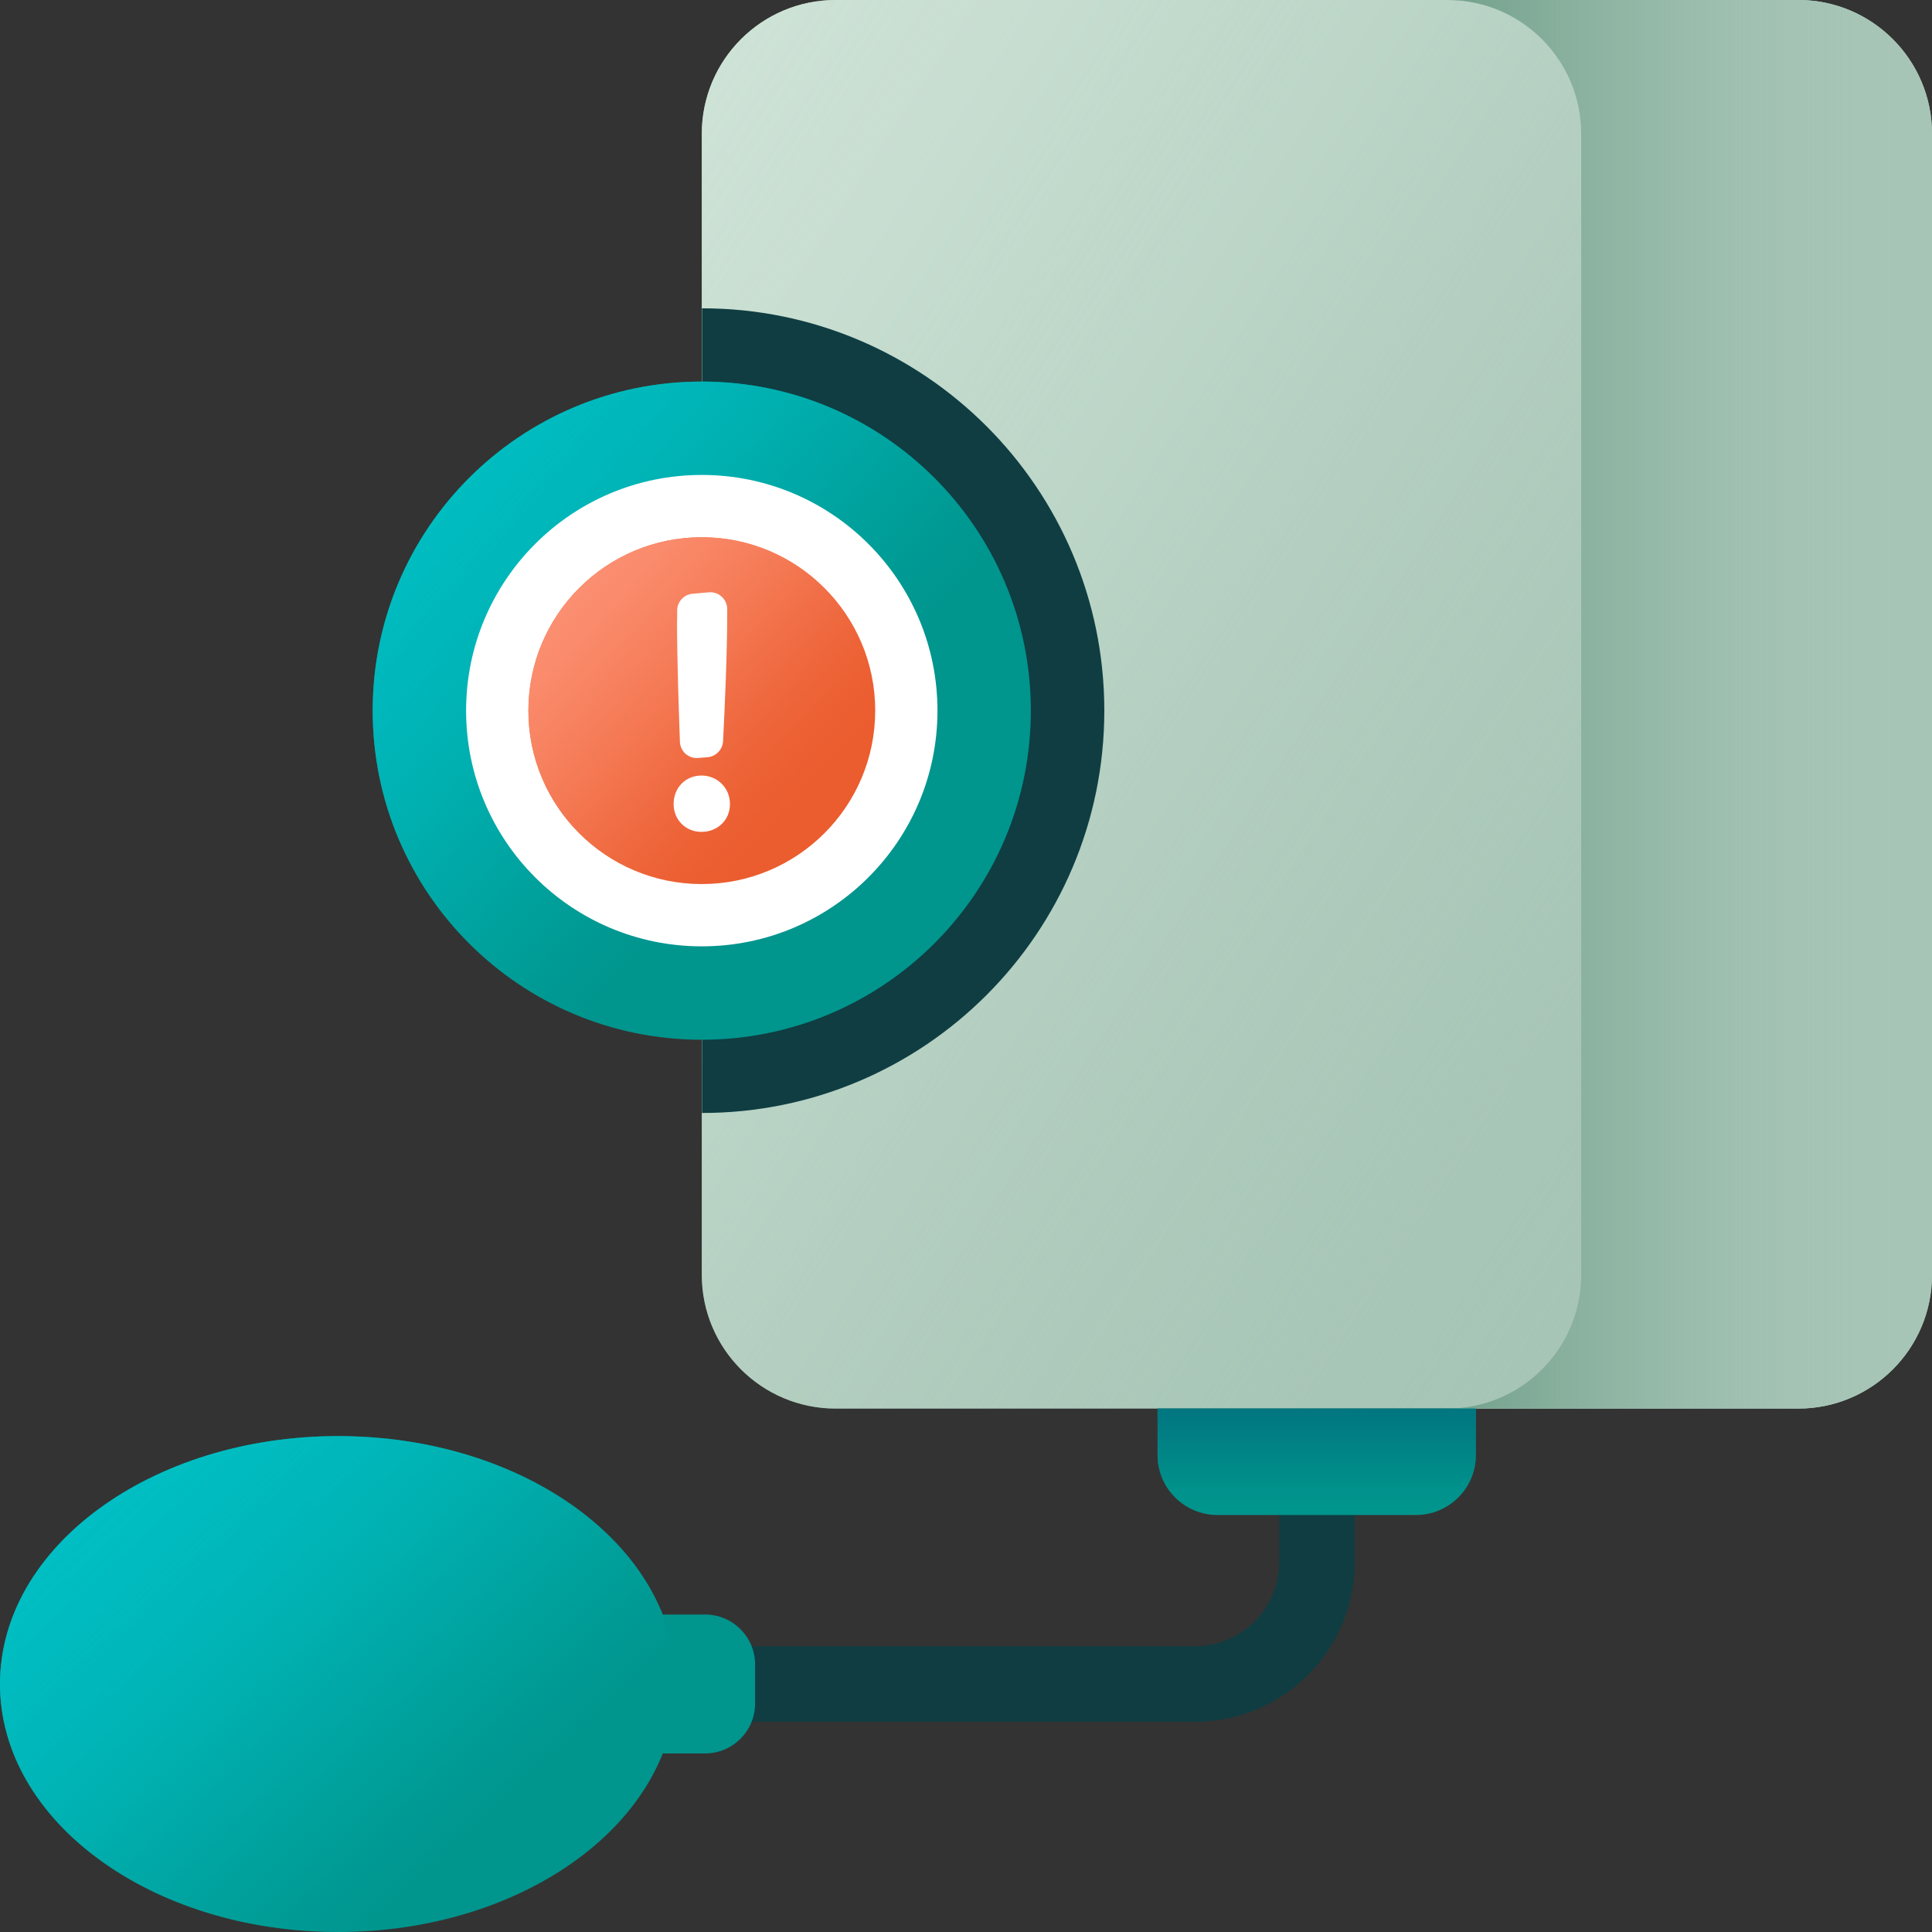 <svg width="64" height="64" viewBox="0 0 64 64" fill="none" xmlns="http://www.w3.org/2000/svg">
<rect x="0" y="0" width="64" height="64" fill="#333333" stroke="none"/>
<g clip-path="url(#clip0_5756_3315)">
<path d="M43.627 50.187V51.744C43.627 53.978 41.814 55.786 39.584 55.786H25.014" stroke="#0F3D42" stroke-width="2.5" stroke-linecap="round" stroke-linejoin="round"/>
<path d="M59.568 0H27.68C25.232 0 23.248 1.984 23.248 4.432V42.229C23.248 44.677 25.232 46.661 27.68 46.661H59.568C62.016 46.661 64 44.677 64 42.229V4.432C64 1.984 62.016 0 59.568 0Z" fill="#A7C5B6"/>
<path d="M59.568 0H27.68C25.232 0 23.248 1.984 23.248 4.432V42.229C23.248 44.677 25.232 46.661 27.68 46.661H59.568C62.016 46.661 64 44.677 64 42.229V4.432C64 1.984 62.016 0 59.568 0Z" fill="url(#paint0_linear_5756_3315)"/>
<path d="M64.001 4.432V42.229C64.001 44.677 62.017 46.661 59.569 46.661H47.947C50.395 46.661 52.379 44.677 52.379 42.229V4.432C52.379 1.984 50.395 0 47.947 0H59.569C62.017 0 64.001 1.984 64.001 4.432Z" fill="#A7C5B6"/>
<path d="M64.001 4.432V42.229C64.001 44.677 62.017 46.661 59.569 46.661H47.947C50.395 46.661 52.379 44.677 52.379 42.229V4.432C52.379 1.984 50.395 0 47.947 0H59.569C62.017 0 64.001 1.984 64.001 4.432Z" fill="url(#paint1_linear_5756_3315)"/>
<path d="M38.351 46.661H48.89V48.203C48.89 49.296 47.999 50.187 46.906 50.187H40.33C39.236 50.187 38.346 49.296 38.346 48.203V46.661H38.351Z" fill="#00958D"/>
<path d="M38.351 46.661H48.89V48.203C48.89 49.296 47.999 50.187 46.906 50.187H40.33C39.236 50.187 38.346 49.296 38.346 48.203V46.661H38.351Z" fill="url(#paint2_linear_5756_3315)"/>
<path d="M21.488 58.085V53.483H23.355C24.272 53.483 25.014 54.224 25.014 55.141V56.427C25.014 57.344 24.272 58.085 23.355 58.085H21.488Z" fill="#00958D"/>
<path d="M11.2 64C17.386 64 22.4 60.323 22.4 55.787C22.4 51.251 17.386 47.573 11.2 47.573C5.014 47.573 0 51.251 0 55.787C0 60.323 5.014 64 11.2 64Z" fill="#00958D"/>
<path d="M36.582 23.541C36.582 30.901 30.614 36.869 23.254 36.869V10.213C30.614 10.213 36.582 16.181 36.582 23.541Z" fill="#0F3D42"/>
<path d="M11.2 64C17.386 64 22.4 60.323 22.4 55.787C22.4 51.251 17.386 47.573 11.2 47.573C5.014 47.573 0 51.251 0 55.787C0 60.323 5.014 64 11.2 64Z" fill="url(#paint3_linear_5756_3315)"/>
<path d="M23.247 34.443C29.268 34.443 34.148 29.562 34.148 23.541C34.148 17.521 29.268 12.64 23.247 12.64C17.226 12.64 12.346 17.521 12.346 23.541C12.346 29.562 17.226 34.443 23.247 34.443Z" fill="#00958D"/>
<path d="M23.247 34.443C29.268 34.443 34.148 29.562 34.148 23.541C34.148 17.521 29.268 12.64 23.247 12.64C17.226 12.64 12.346 17.521 12.346 23.541C12.346 29.562 17.226 34.443 23.247 34.443Z" fill="url(#paint4_linear_5756_3315)"/>
<path d="M23.247 31.349C27.56 31.349 31.055 27.854 31.055 23.541C31.055 19.229 27.56 15.733 23.247 15.733C18.935 15.733 15.44 19.229 15.44 23.541C15.44 27.854 18.935 31.349 23.247 31.349Z" fill="white"/>
<path d="M23.248 29.285C26.42 29.285 28.992 26.714 28.992 23.541C28.992 20.369 26.42 17.797 23.248 17.797C20.076 17.797 17.504 20.369 17.504 23.541C17.504 26.714 20.076 29.285 23.248 29.285Z" fill="#EB5C2E"/>
<path d="M23.248 29.285C26.42 29.285 28.992 26.714 28.992 23.541C28.992 20.369 26.42 17.797 23.248 17.797C20.076 17.797 17.504 20.369 17.504 23.541C17.504 26.714 20.076 29.285 23.248 29.285Z" fill="url(#paint5_linear_5756_3315)"/>
<path d="M22.314 26.635C22.314 26.096 22.709 25.691 23.237 25.691C23.765 25.691 24.181 26.101 24.181 26.635C24.181 27.168 23.77 27.557 23.237 27.557C22.704 27.557 22.314 27.147 22.314 26.635ZM22.432 20.56V20.224C22.432 19.936 22.656 19.691 22.944 19.669L23.483 19.621C23.808 19.595 24.09 19.851 24.09 20.176V20.352C24.09 21.669 24 23.648 23.952 24.555C23.936 24.832 23.717 25.061 23.44 25.083L23.131 25.109C22.811 25.136 22.538 24.896 22.523 24.576C22.491 23.669 22.427 21.883 22.427 20.565L22.432 20.56Z" fill="white"/>
</g>
<defs>
<linearGradient id="paint0_linear_5756_3315" x1="5.941" y1="-1.227" x2="59.552" y2="33.712" gradientUnits="userSpaceOnUse">
<stop stop-color="#D7EBDE"/>
<stop offset="0.11" stop-color="#D5EADD" stop-opacity="0.98"/>
<stop offset="0.24" stop-color="#D3E7DA" stop-opacity="0.92"/>
<stop offset="0.38" stop-color="#CEE3D6" stop-opacity="0.82"/>
<stop offset="0.53" stop-color="#C7DED0" stop-opacity="0.67"/>
<stop offset="0.68" stop-color="#BED7C9" stop-opacity="0.49"/>
<stop offset="0.84" stop-color="#B3CFC0" stop-opacity="0.26"/>
<stop offset="1" stop-color="#A7C5B6" stop-opacity="0"/>
</linearGradient>
<linearGradient id="paint1_linear_5756_3315" x1="42.694" y1="23.333" x2="62.774" y2="23.333" gradientUnits="userSpaceOnUse">
<stop stop-color="#5D937B"/>
<stop offset="0.13" stop-color="#61967E" stop-opacity="0.94"/>
<stop offset="0.34" stop-color="#6E9E88" stop-opacity="0.77"/>
<stop offset="0.6" stop-color="#82AC98" stop-opacity="0.49"/>
<stop offset="0.91" stop-color="#9EBFAF" stop-opacity="0.11"/>
<stop offset="1" stop-color="#A7C5B6" stop-opacity="0"/>
</linearGradient>
<linearGradient id="paint2_linear_5756_3315" x1="43.626" y1="42.784" x2="43.626" y2="50.176" gradientUnits="userSpaceOnUse">
<stop stop-color="#02687A"/>
<stop offset="0.26" stop-color="#01697A" stop-opacity="0.98"/>
<stop offset="0.43" stop-color="#016C7B" stop-opacity="0.9"/>
<stop offset="0.58" stop-color="#01717E" stop-opacity="0.78"/>
<stop offset="0.72" stop-color="#017981" stop-opacity="0.6"/>
<stop offset="0.85" stop-color="#008485" stop-opacity="0.37"/>
<stop offset="0.96" stop-color="#00908B" stop-opacity="0.1"/>
<stop offset="1" stop-color="#00958D" stop-opacity="0"/>
</linearGradient>
<linearGradient id="paint3_linear_5756_3315" x1="-0.496" y1="43.083" x2="16.971" y2="62.053" gradientUnits="userSpaceOnUse">
<stop stop-color="#00C2C8"/>
<stop offset="0.21" stop-color="#00C1C7" stop-opacity="0.99"/>
<stop offset="0.36" stop-color="#00BFC4" stop-opacity="0.94"/>
<stop offset="0.49" stop-color="#00BBC0" stop-opacity="0.86"/>
<stop offset="0.6" stop-color="#00B7B9" stop-opacity="0.76"/>
<stop offset="0.71" stop-color="#00B0B1" stop-opacity="0.62"/>
<stop offset="0.81" stop-color="#00A9A7" stop-opacity="0.45"/>
<stop offset="0.9" stop-color="#009F9B" stop-opacity="0.24"/>
<stop offset="1" stop-color="#00958D" stop-opacity="0"/>
</linearGradient>
<linearGradient id="paint4_linear_5756_3315" x1="8.324" y1="10.496" x2="27.45" y2="27.216" gradientUnits="userSpaceOnUse">
<stop stop-color="#00C2C8"/>
<stop offset="0.21" stop-color="#00C1C7" stop-opacity="0.99"/>
<stop offset="0.36" stop-color="#00BFC4" stop-opacity="0.94"/>
<stop offset="0.49" stop-color="#00BBC0" stop-opacity="0.86"/>
<stop offset="0.6" stop-color="#00B7B9" stop-opacity="0.76"/>
<stop offset="0.71" stop-color="#00B0B1" stop-opacity="0.62"/>
<stop offset="0.81" stop-color="#00A9A7" stop-opacity="0.45"/>
<stop offset="0.9" stop-color="#009F9B" stop-opacity="0.24"/>
<stop offset="1" stop-color="#00958D" stop-opacity="0"/>
</linearGradient>
<linearGradient id="paint5_linear_5756_3315" x1="15.115" y1="16.096" x2="26.96" y2="26.939" gradientUnits="userSpaceOnUse">
<stop stop-color="#FF997E"/>
<stop offset="0.15" stop-color="#FE987C" stop-opacity="0.99"/>
<stop offset="0.28" stop-color="#FD9579" stop-opacity="0.95"/>
<stop offset="0.4" stop-color="#FC9174" stop-opacity="0.88"/>
<stop offset="0.52" stop-color="#FA8B6C" stop-opacity="0.78"/>
<stop offset="0.63" stop-color="#F88462" stop-opacity="0.66"/>
<stop offset="0.74" stop-color="#F57A56" stop-opacity="0.5"/>
<stop offset="0.85" stop-color="#F16F47" stop-opacity="0.32"/>
<stop offset="0.95" stop-color="#ED6337" stop-opacity="0.12"/>
<stop offset="1" stop-color="#EB5C2E" stop-opacity="0"/>
</linearGradient>
<clipPath id="clip0_5756_3315">
<rect width="64" height="64" fill="white"/>
</clipPath>
</defs>
</svg>
